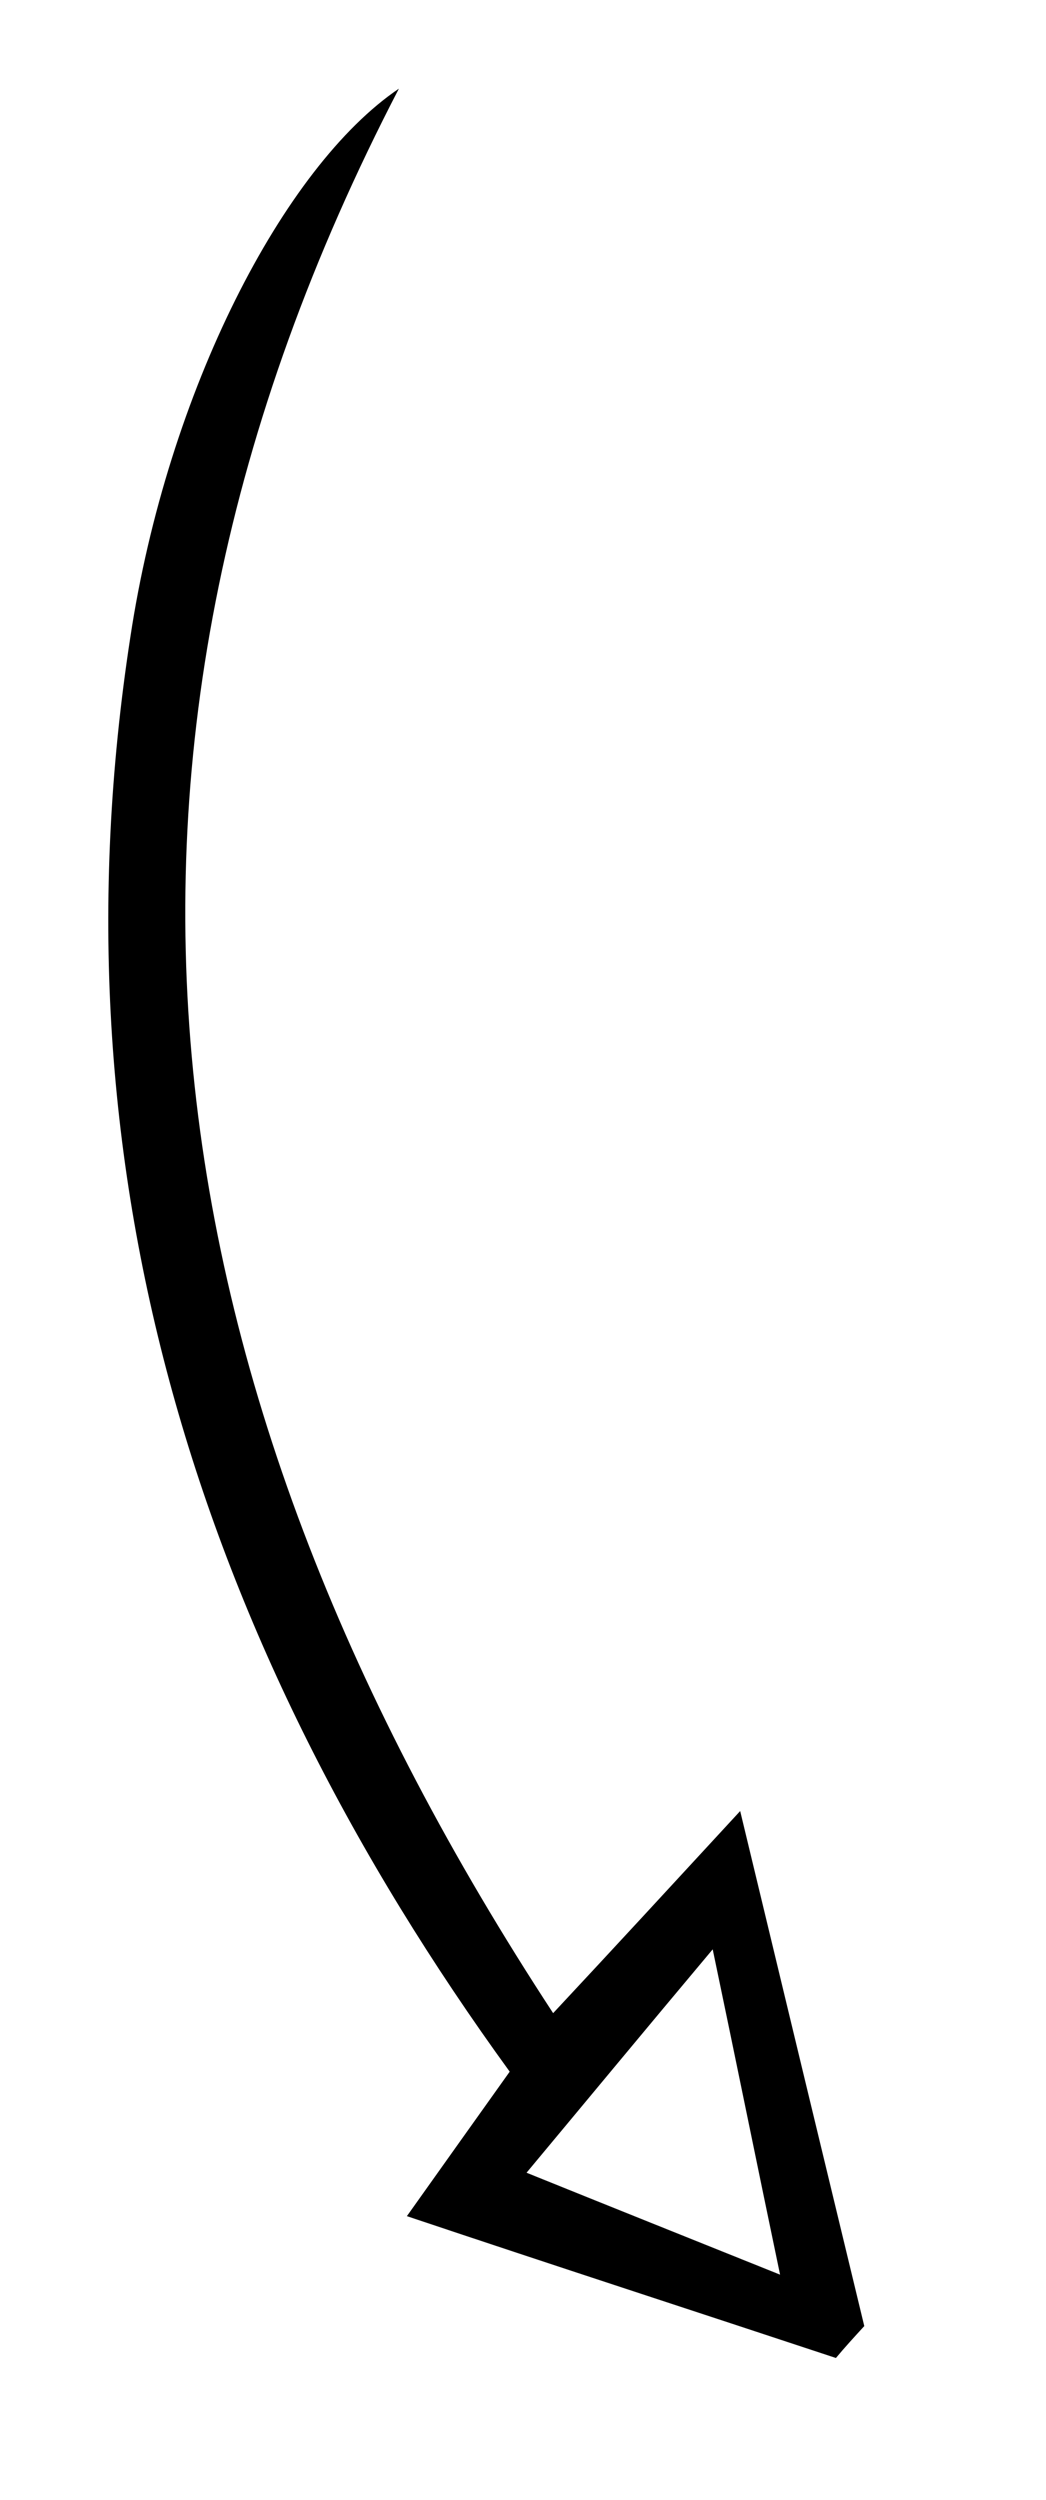 <?xml version="1.0" encoding="utf-8"?>
<!-- Generator: Adobe Illustrator 22.1.0, SVG Export Plug-In . SVG Version: 6.00 Build 0)  -->
<svg version="1.1" id="Camada_1" xmlns="http://www.w3.org/2000/svg" xmlns:xlink="http://www.w3.org/1999/xlink" x="0px" y="0px"
	 viewBox="0 0 118 282" style="enable-background:new 0 0 118 282;" xml:space="preserve">
<path d="M62.4,227.1c7-7.5,12.8-13.8,21.1-22.8c5.2,21.6,9.6,39.9,14,58.1c-1.1,1.2-2.2,2.4-3.2,3.6c-15.7-5.2-31.4-10.3-48.4-16
	c4.4-6.2,7.9-11.1,11.6-16.3c-35.2-48.5-52-102-42.8-161.8C18.9,44.1,32,18.8,45,10C5.6,85.9,16.7,157.3,62.4,227.1z M88,256.6
	c-2.8-13.4-4.9-23.8-7.6-36.7c-7.8,9.3-14,16.8-21,25.2C68.8,248.9,76.8,252.1,88,256.6z"/>
</svg>

